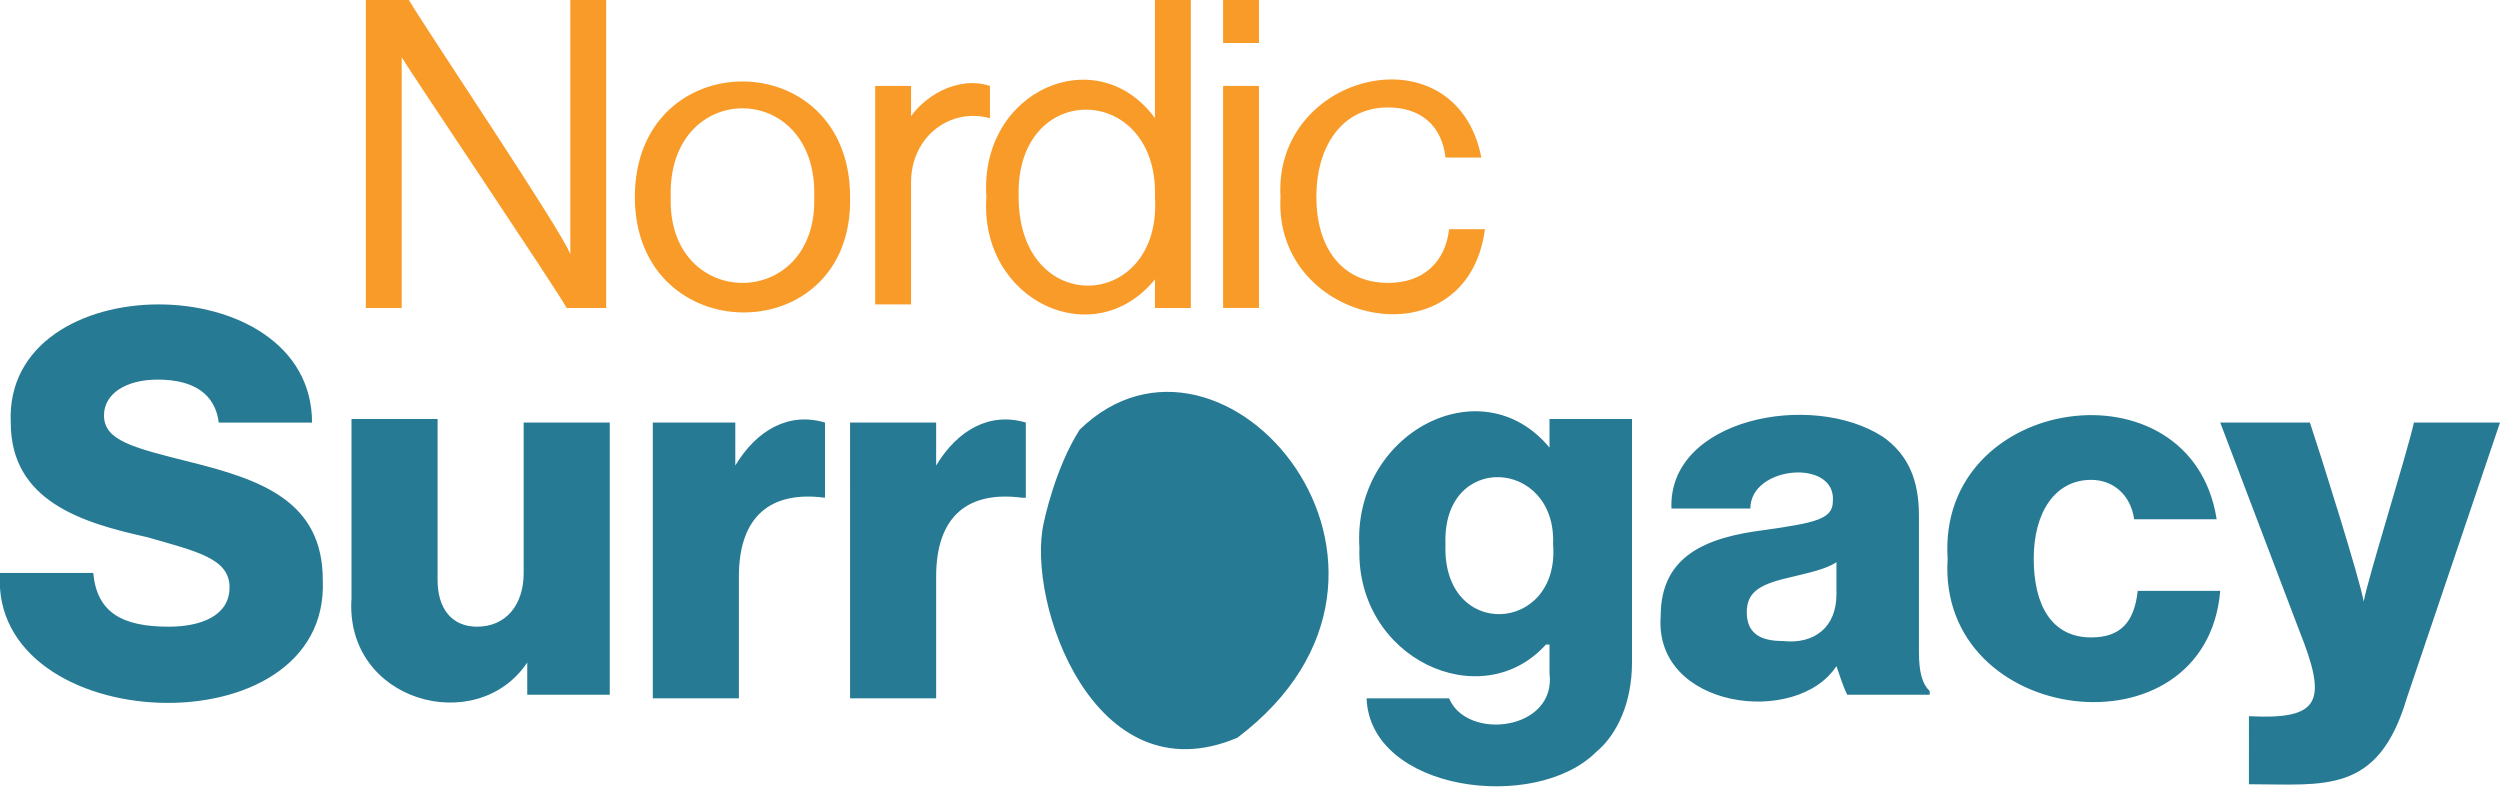 <svg width="184" height="58" viewBox="0 0 184 58" fill="none" xmlns="http://www.w3.org/2000/svg">
  <path d="M27.191 0h2.904c1.056 1.845 11.352 17.132 11.88 18.713V0h2.64v22.667H41.71c-1.056-1.845-11.352-17.132-12.144-18.45v18.45h-2.64V0zm19.535 14.496c0-11.333 15.84-11.333 15.84 0 .264 11.333-15.84 11.333-15.84 0m13.2 0c.264-8.698-10.824-8.698-10.56 0-.264 8.434 10.824 8.434 10.56 0m6.864-5.535c1.055-1.845 3.695-3.426 6.071-2.635v2.372c-2.904-.791-5.808 1.318-5.808 4.744v8.961h-2.64V6.326h2.64V8.96zm5.807 5.535C72.07 6.59 80.781 2.9 85.005 8.698V0h2.64v22.667h-2.64v-2.109c-4.488 5.535-12.936 1.582-12.408-6.062m12.408 0c.264-8.434-10.296-8.698-10.032 0 0 8.961 10.56 8.434 10.032 0M90.02 0h2.64v3.163h-2.64zm0 6.326h2.64v16.34h-2.64zm4.224 8.17c-.528-9.225 12.936-12.387 14.784-2.9h-2.64c-.264-2.371-1.848-3.689-4.224-3.689-3.432 0-5.28 2.9-5.28 6.59s1.848 6.325 5.28 6.325c2.64 0 4.224-1.582 4.488-3.954h2.64c-1.32 10.016-15.576 7.117-15.048-2.372" fill="#F99B28"/>
  <path d="M0 42.17h6.864c.264 2.9 2.112 3.954 5.543 3.954 2.376 0 4.488-.791 4.488-2.9s-2.376-2.635-6.071-3.69C6.071 38.48.791 36.9.791 31.102c-.528-11.597 22.175-11.597 22.175 0h-6.864c-.264-2.109-1.848-3.163-4.488-3.163-2.375 0-3.96 1.054-3.96 2.635 0 1.845 2.113 2.372 6.336 3.427 5.28 1.318 9.768 2.899 9.768 8.697.528 12.651-24.551 11.597-23.76-.527m25.872 1.844V30.837h6.337v11.86c0 2.109 1.056 3.427 2.904 3.427 2.111 0 3.431-1.582 3.431-3.954V31.1h6.336v20.031h-6.072V48.76c-3.695 5.535-13.463 2.9-12.935-4.744M48.046 31.1h6.072v3.163c1.584-2.635 3.96-3.953 6.6-3.163v5.535c-3.96-.527-6.336 1.318-6.336 5.799v8.961h-6.336zm14.784 0h6.07v3.163c1.584-2.635 3.96-3.953 6.6-3.163v5.535h-.264c-3.96-.527-6.336 1.318-6.336 5.799v8.961h-6.336V31.1zm37.75 20.295h6.071c1.32 3.163 7.92 2.372 7.392-1.845v-2.11h-.264c-4.752 5.272-13.991 1.055-13.727-7.116-.528-8.434 8.975-13.442 13.991-7.38v-2.108h6.072v17.922c0 2.9-1.056 5.272-2.64 6.59-4.488 4.48-16.631 2.899-16.895-3.954m13.727-11.333c.264-6.326-8.184-6.853-7.92 0-.264 7.116 8.448 6.589 7.92 0m7.92 5.272c0-4.48 3.432-5.798 7.655-6.325 3.696-.528 5.016-.791 5.016-2.109.264-3.163-6.072-2.636-6.072.527h-5.807c-.264-6.589 10.295-8.698 15.575-5.271 1.848 1.318 2.64 3.163 2.64 5.798V47.97c0 1.581.264 2.372.792 2.899v.264h-6.072c-.264-.528-.528-1.318-.792-2.109-2.904 4.48-13.463 3.163-12.935-3.69m12.935-1.581V41.38c-.792.527-2.112.79-3.168 1.054-2.376.527-3.432 1.054-3.432 2.636 0 1.58 1.056 2.108 2.64 2.108 2.376.264 3.96-1.054 3.96-3.426m8.184-2.636c-.792-12.124 17.951-14.76 19.799-2.9h-6.072c-.264-1.844-1.584-2.898-3.168-2.898-2.64 0-4.223 2.372-4.223 5.798s1.319 5.798 4.223 5.798c2.112 0 3.168-1.054 3.432-3.426h6.072c-1.056 12.388-20.855 10.016-20.063-2.372m22.175 11.597c5.28.263 5.808-1.055 3.696-6.326L163.409 31.1h6.6c.792 2.372 3.696 11.597 3.96 13.179.264-1.582 3.167-10.807 3.695-13.179H184l-6.864 20.295c-2.111 7.116-6.071 6.325-11.615 6.325zM79.46 31.628c-1.847 2.899-2.64 6.852-2.64 6.852-1.32 5.799 3.696 20.295 14.256 15.814C107.443 41.907 90.02 21.35 79.46 31.628" fill="#267A94"/>
</svg>
